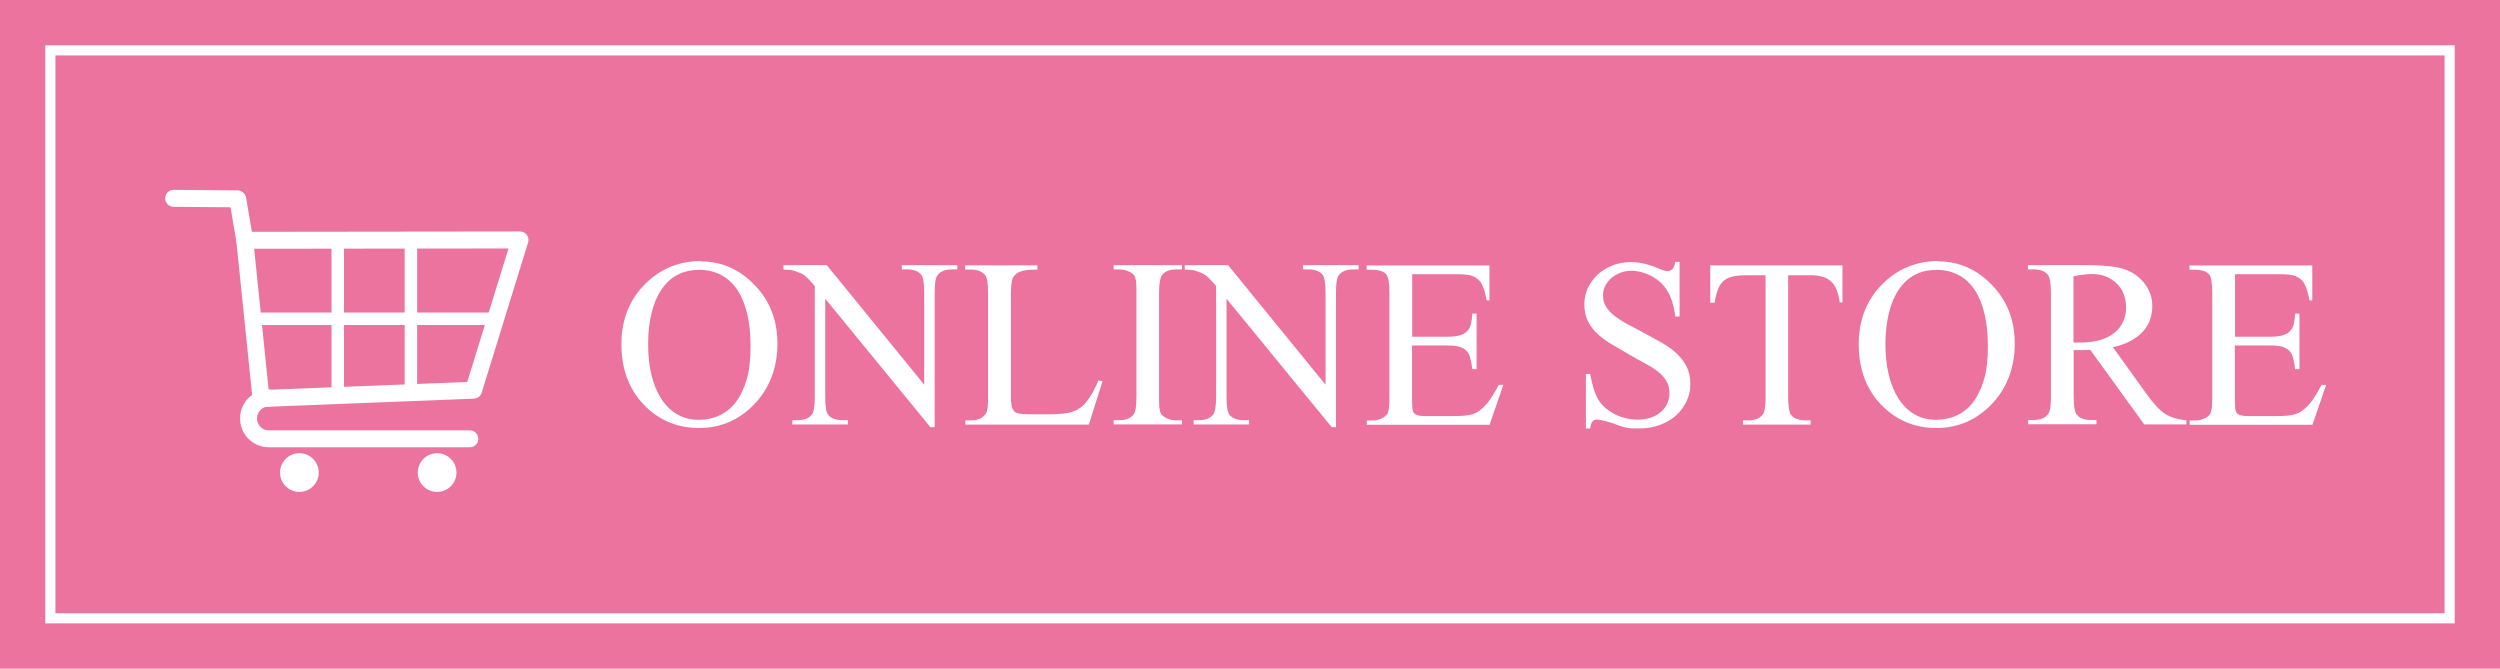 <?xml version="1.0" encoding="UTF-8"?>
<svg id="_レイヤー_2" data-name="レイヤー 2" xmlns="http://www.w3.org/2000/svg" viewBox="0 0 145.96 39.04">
  <defs>
    <style>
      .cls-1, .cls-2 {
        fill: #eb739d;
      }

      .cls-3, .cls-4 {
        fill: #fff;
      }

      .cls-5 {
        stroke-width: .99px;
      }

      .cls-5, .cls-4, .cls-2, .cls-6 {
        stroke: #fff;
      }

      .cls-5, .cls-6 {
        fill: none;
        stroke-linecap: round;
        stroke-linejoin: round;
      }

      .cls-4 {
        stroke-width: .08px;
      }

      .cls-4, .cls-2 {
        stroke-miterlimit: 10;
      }

      .cls-2 {
        stroke-width: .59px;
      }

      .cls-6 {
        stroke-width: .73px;
      }
    </style>
  </defs>
  <g id="header">
    <g>
      <rect class="cls-1" width="145.96" height="39.04"/>
      <rect class="cls-2" x="2.94" y="2.94" width="140.08" height="33.16"/>
      <g>
        <g>
          <path class="cls-3" d="M40.92,15.26c1.2,0,2.25.46,3.14,1.38.89.92,1.33,2.06,1.33,3.43s-.45,2.59-1.34,3.52-1.97,1.4-3.24,1.4-2.36-.46-3.23-1.37c-.87-.91-1.3-2.09-1.3-3.54s.5-2.68,1.51-3.62c.87-.81,1.92-1.22,3.14-1.22ZM40.79,15.76c-.47,0-.89.1-1.26.3-.37.2-.67.49-.92.86-.25.37-.44.83-.57,1.36-.13.53-.2,1.13-.2,1.79s.06,1.25.19,1.8c.13.54.32,1.01.57,1.4s.56.7.92.91c.37.22.79.33,1.27.33.43,0,.83-.08,1.2-.25s.69-.42.96-.77c.27-.35.48-.79.64-1.32s.23-1.17.23-1.92-.06-1.34-.19-1.9-.32-1.03-.57-1.41c-.25-.38-.57-.68-.95-.88-.38-.2-.82-.31-1.32-.31Z"/>
          <path class="cls-3" d="M45.74,15.48h2.53l5.69,6.98v-5.37c0-.57-.06-.93-.19-1.07-.17-.19-.44-.29-.8-.29h-.32v-.25h3.24v.25h-.33c-.39,0-.67.12-.84.36-.1.14-.15.48-.15,1v7.85h-.25l-6.14-7.5v5.73c0,.57.06.93.19,1.07.17.19.44.29.8.29h.33v.25h-3.24v-.25h.32c.4,0,.68-.12.84-.36.1-.14.15-.48.15-1v-6.47c-.14-.16-.25-.29-.34-.38-.09-.1-.18-.18-.26-.24s-.17-.11-.27-.15c-.1-.04-.22-.08-.36-.13-.13-.04-.33-.06-.6-.06v-.25Z"/>
          <path class="cls-3" d="M64.14,22.21l.23.05-.8,2.53h-7.21v-.25h.35c.39,0,.67-.13.84-.38.1-.14.14-.48.14-1.02v-6.01c0-.59-.06-.95-.19-1.09-.18-.2-.44-.3-.8-.3h-.35v-.25h4.22v.25c-.25,0-.46.01-.63.03-.17.02-.3.06-.41.1-.11.05-.19.1-.25.16s-.11.13-.15.2c-.07.14-.11.49-.11,1.05v5.85c0,.16,0,.3.02.41.01.11.03.21.06.28s.06.14.11.19.11.09.18.11c.11.05.47.07,1.07.07h.68c.71,0,1.21-.05,1.5-.16.15-.05.28-.12.41-.21.13-.09.25-.2.37-.35s.24-.32.36-.53.24-.46.36-.75Z"/>
          <path class="cls-3" d="M69.01,24.53v.25h-3.99v-.25h.33c.39,0,.67-.11.84-.34.11-.14.16-.49.16-1.06v-6.01c0-.22,0-.4-.01-.54,0-.14-.03-.25-.05-.34-.03-.09-.06-.16-.11-.21-.05-.05-.11-.1-.2-.14-.2-.11-.41-.16-.63-.16h-.33v-.25h3.99v.25h-.34c-.38,0-.66.11-.83.34-.11.14-.17.49-.17,1.06v6.01c0,.22,0,.4.01.54,0,.14.03.25.05.34.03.09.06.16.11.21.05.05.12.1.2.15.2.11.41.16.62.16h.34Z"/>
          <path class="cls-3" d="M69.17,15.48h2.53l5.69,6.98v-5.37c0-.57-.06-.93-.19-1.07-.17-.19-.44-.29-.8-.29h-.32v-.25h3.24v.25h-.33c-.39,0-.67.12-.84.36-.1.14-.15.48-.15,1v7.85h-.25l-6.14-7.5v5.73c0,.57.06.93.19,1.07.17.19.44.29.8.29h.33v.25h-3.24v-.25h.32c.4,0,.68-.12.84-.36.1-.14.15-.48.15-1v-6.47c-.14-.16-.25-.29-.34-.38-.09-.1-.18-.18-.26-.24s-.17-.11-.27-.15c-.1-.04-.22-.08-.36-.13-.13-.04-.33-.06-.6-.06v-.25Z"/>
          <path class="cls-3" d="M82.45,15.98v3.68h2.05c.3,0,.54-.03.72-.08.19-.05.33-.13.44-.25.11-.11.18-.25.22-.42.04-.17.07-.37.08-.6h.25v3.24h-.25c-.03-.23-.06-.42-.1-.56s-.06-.25-.1-.31c-.04-.08-.09-.15-.16-.22s-.15-.12-.25-.16c-.1-.05-.22-.08-.36-.1-.14-.02-.31-.03-.5-.03h-2.05v3.07c0,.41.02.66.05.76.02.04.04.08.07.12.03.04.07.07.12.09.05.03.12.04.21.06s.19.02.32.02h1.58c.27,0,.5,0,.68-.02.18-.02.34-.04.47-.08.13-.04.25-.09.36-.16.1-.07.21-.16.33-.27.14-.14.29-.31.43-.53.15-.22.29-.47.44-.76h.27l-.8,2.33h-7.17v-.25h.33c.09,0,.18,0,.27-.03.1-.02.19-.05.27-.09s.16-.09.23-.15.12-.13.14-.22c.05-.14.08-.44.08-.9v-6.05c0-.59-.06-.95-.18-1.09-.16-.18-.44-.27-.82-.27h-.33v-.25h7.17v2.04h-.16c-.05-.25-.1-.45-.15-.61-.05-.16-.11-.29-.17-.4-.06-.11-.14-.19-.22-.25s-.18-.12-.3-.17c-.19-.07-.51-.1-.97-.1h-2.55Z"/>
          <path class="cls-3" d="M98.06,15.26v3.22h-.25c-.08-.62-.23-1.11-.45-1.48-.11-.18-.24-.35-.39-.49-.16-.15-.33-.27-.51-.37s-.38-.18-.59-.24c-.21-.06-.42-.09-.63-.09-.23,0-.45.04-.65.12-.2.08-.38.19-.53.32-.15.13-.26.28-.35.46-.08.17-.12.35-.12.53,0,.26.06.48.18.67.12.19.28.37.49.53.21.16.45.32.73.47s.59.31.92.49c.37.2.72.39,1.06.58.33.19.63.39.88.62s.46.49.61.78c.15.29.23.64.23,1.05,0,.35-.07.68-.22.99-.14.31-.35.59-.6.82-.26.24-.57.42-.93.56-.36.14-.75.21-1.18.21-.16,0-.3,0-.41,0-.11,0-.22-.01-.33-.03-.11-.02-.21-.04-.33-.08-.11-.03-.25-.08-.4-.14-.11-.04-.22-.08-.34-.11-.11-.03-.22-.06-.32-.09-.1-.02-.18-.04-.24-.05-.07-.01-.11-.02-.13-.02-.11,0-.2.03-.27.1-.07.07-.12.21-.15.43h-.25v-3.19h.25c.06.33.13.63.21.88.08.25.17.46.27.63.1.16.23.32.39.46.16.14.34.26.54.37s.41.18.65.24c.23.06.47.09.71.09.29,0,.55-.04.78-.12.23-.08.42-.19.58-.33.16-.14.28-.3.37-.49.08-.19.13-.38.13-.58,0-.3-.06-.55-.19-.75-.12-.2-.29-.39-.5-.55-.21-.16-.45-.31-.73-.46-.28-.15-.57-.31-.88-.49-.35-.21-.68-.4-1.01-.59s-.61-.39-.85-.61c-.25-.22-.45-.47-.59-.76-.15-.28-.22-.62-.22-1.02,0-.33.07-.64.21-.94.14-.3.33-.56.57-.78.24-.22.53-.4.86-.53.33-.13.69-.2,1.09-.2.48,0,1.01.12,1.57.36.25.11.43.17.54.17s.22-.04.29-.11c.08-.07.14-.21.18-.43h.25Z"/>
          <path class="cls-3" d="M107.57,15.48v2.18h-.16c-.04-.29-.1-.54-.18-.74-.08-.2-.2-.37-.33-.49-.14-.13-.3-.22-.5-.27-.2-.06-.43-.09-.69-.09h-1.31v7.11c0,.57.06.93.19,1.07.17.19.44.29.8.29h.32v.25h-3.95v-.25h.33c.39,0,.67-.12.84-.36.1-.14.15-.48.15-1v-7.11h-1.12c-.28,0-.53.02-.74.06-.21.04-.39.12-.54.23-.15.11-.27.28-.36.49-.09.21-.16.48-.21.82h-.26v-2.18h7.71Z"/>
          <path class="cls-3" d="M113.16,15.26c1.2,0,2.25.46,3.14,1.38.89.92,1.33,2.06,1.33,3.43s-.45,2.59-1.34,3.52-1.97,1.4-3.24,1.4-2.36-.46-3.23-1.37c-.87-.91-1.3-2.09-1.3-3.54s.5-2.68,1.51-3.62c.87-.81,1.92-1.22,3.14-1.22ZM113.03,15.76c-.47,0-.89.1-1.26.3-.37.2-.67.49-.92.86-.25.37-.44.83-.57,1.36-.13.53-.2,1.13-.2,1.79s.06,1.25.19,1.8c.13.54.32,1.01.57,1.4s.56.7.92.91c.37.22.79.33,1.27.33.43,0,.83-.08,1.2-.25s.69-.42.96-.77c.27-.35.48-.79.64-1.32s.23-1.17.23-1.92-.06-1.34-.19-1.9-.32-1.03-.57-1.41c-.25-.38-.57-.68-.95-.88-.38-.2-.82-.31-1.32-.31Z"/>
          <path class="cls-3" d="M127.67,24.78h-2.48l-3.15-4.35c-.12,0-.23,0-.32.01-.09,0-.18,0-.25,0-.06,0-.12,0-.19,0-.07,0-.14,0-.21-.01v2.7c0,.59.06.95.19,1.09.17.2.43.3.78.3h.36v.25h-3.99v-.25h.35c.39,0,.67-.13.84-.38.1-.14.14-.48.14-1.01v-6.01c0-.59-.06-.95-.19-1.09-.18-.2-.44-.3-.8-.3h-.35v-.25h3.39c.98,0,1.71.07,2.18.22.23.07.45.17.66.31.2.14.38.3.54.49.15.19.27.4.36.63s.13.48.13.75c0,.29-.05.56-.14.81-.09.25-.23.48-.42.68-.19.21-.43.38-.72.54s-.63.27-1.02.36l1.92,2.67c.44.62.82,1.03,1.13,1.22.32.2.73.33,1.24.38v.25ZM121.06,20c.09,0,.16,0,.23,0,.06,0,.12,0,.16,0,.44,0,.83-.05,1.17-.15s.62-.25.84-.43c.22-.18.39-.4.5-.65.11-.25.17-.52.17-.81s-.05-.55-.14-.79-.23-.45-.41-.62c-.18-.17-.39-.31-.63-.41-.25-.1-.51-.14-.81-.14-.13,0-.29.01-.47.03s-.38.05-.61.1v3.87Z"/>
          <path class="cls-3" d="M130.49,15.98v3.68h2.05c.3,0,.54-.03.72-.08.19-.05.33-.13.44-.25.11-.11.18-.25.22-.42.04-.17.07-.37.08-.6h.25v3.24h-.25c-.03-.23-.06-.42-.1-.56s-.06-.25-.1-.31c-.04-.08-.09-.15-.16-.22s-.15-.12-.25-.16c-.1-.05-.22-.08-.36-.1-.14-.02-.31-.03-.5-.03h-2.05v3.07c0,.41.02.66.05.76.02.04.04.08.07.12.03.04.07.07.12.09.05.03.12.04.21.06s.19.02.32.02h1.58c.27,0,.5,0,.68-.02.18-.02.34-.04.47-.08.13-.04.25-.09.36-.16.1-.07.21-.16.33-.27.14-.14.29-.31.43-.53.15-.22.29-.47.44-.76h.27l-.8,2.33h-7.17v-.25h.33c.09,0,.18,0,.27-.03.1-.02.19-.05.27-.09s.16-.09.23-.15.12-.13.14-.22c.05-.14.08-.44.08-.9v-6.05c0-.59-.06-.95-.18-1.09-.16-.18-.44-.27-.82-.27h-.33v-.25h7.17v2.04h-.16c-.05-.25-.1-.45-.15-.61-.05-.16-.11-.29-.17-.4-.06-.11-.14-.19-.22-.25s-.18-.12-.3-.17c-.19-.07-.51-.1-.97-.1h-2.55Z"/>
        </g>
        <g>
          <polygon class="cls-5" points="27.65 22.78 15.24 23.27 14.29 14.03 30.36 14.01 27.65 22.78"/>
          <line class="cls-5" x1="14.29" y1="14.03" x2="13.88" y2="11.63"/>
          <line class="cls-5" x1="10.14" y1="11.58" x2="13.85" y2="11.61"/>
          <path class="cls-5" d="M27.43,25.62h-11.73c-.66,0-1.19-.53-1.19-1.19h0c0-.66.53-1.19,1.19-1.19"/>
          <circle class="cls-4" cx="17.48" cy="27.59" r="1.09"/>
          <circle class="cls-4" cx="25.52" cy="27.59" r="1.09"/>
          <line class="cls-6" x1="14.75" y1="18.61" x2="28.57" y2="18.61"/>
          <line class="cls-6" x1="19.72" y1="13.98" x2="19.72" y2="23.1"/>
          <line class="cls-6" x1="23.99" y1="14.23" x2="23.99" y2="22.91"/>
        </g>
      </g>
    </g>
  </g>
</svg>